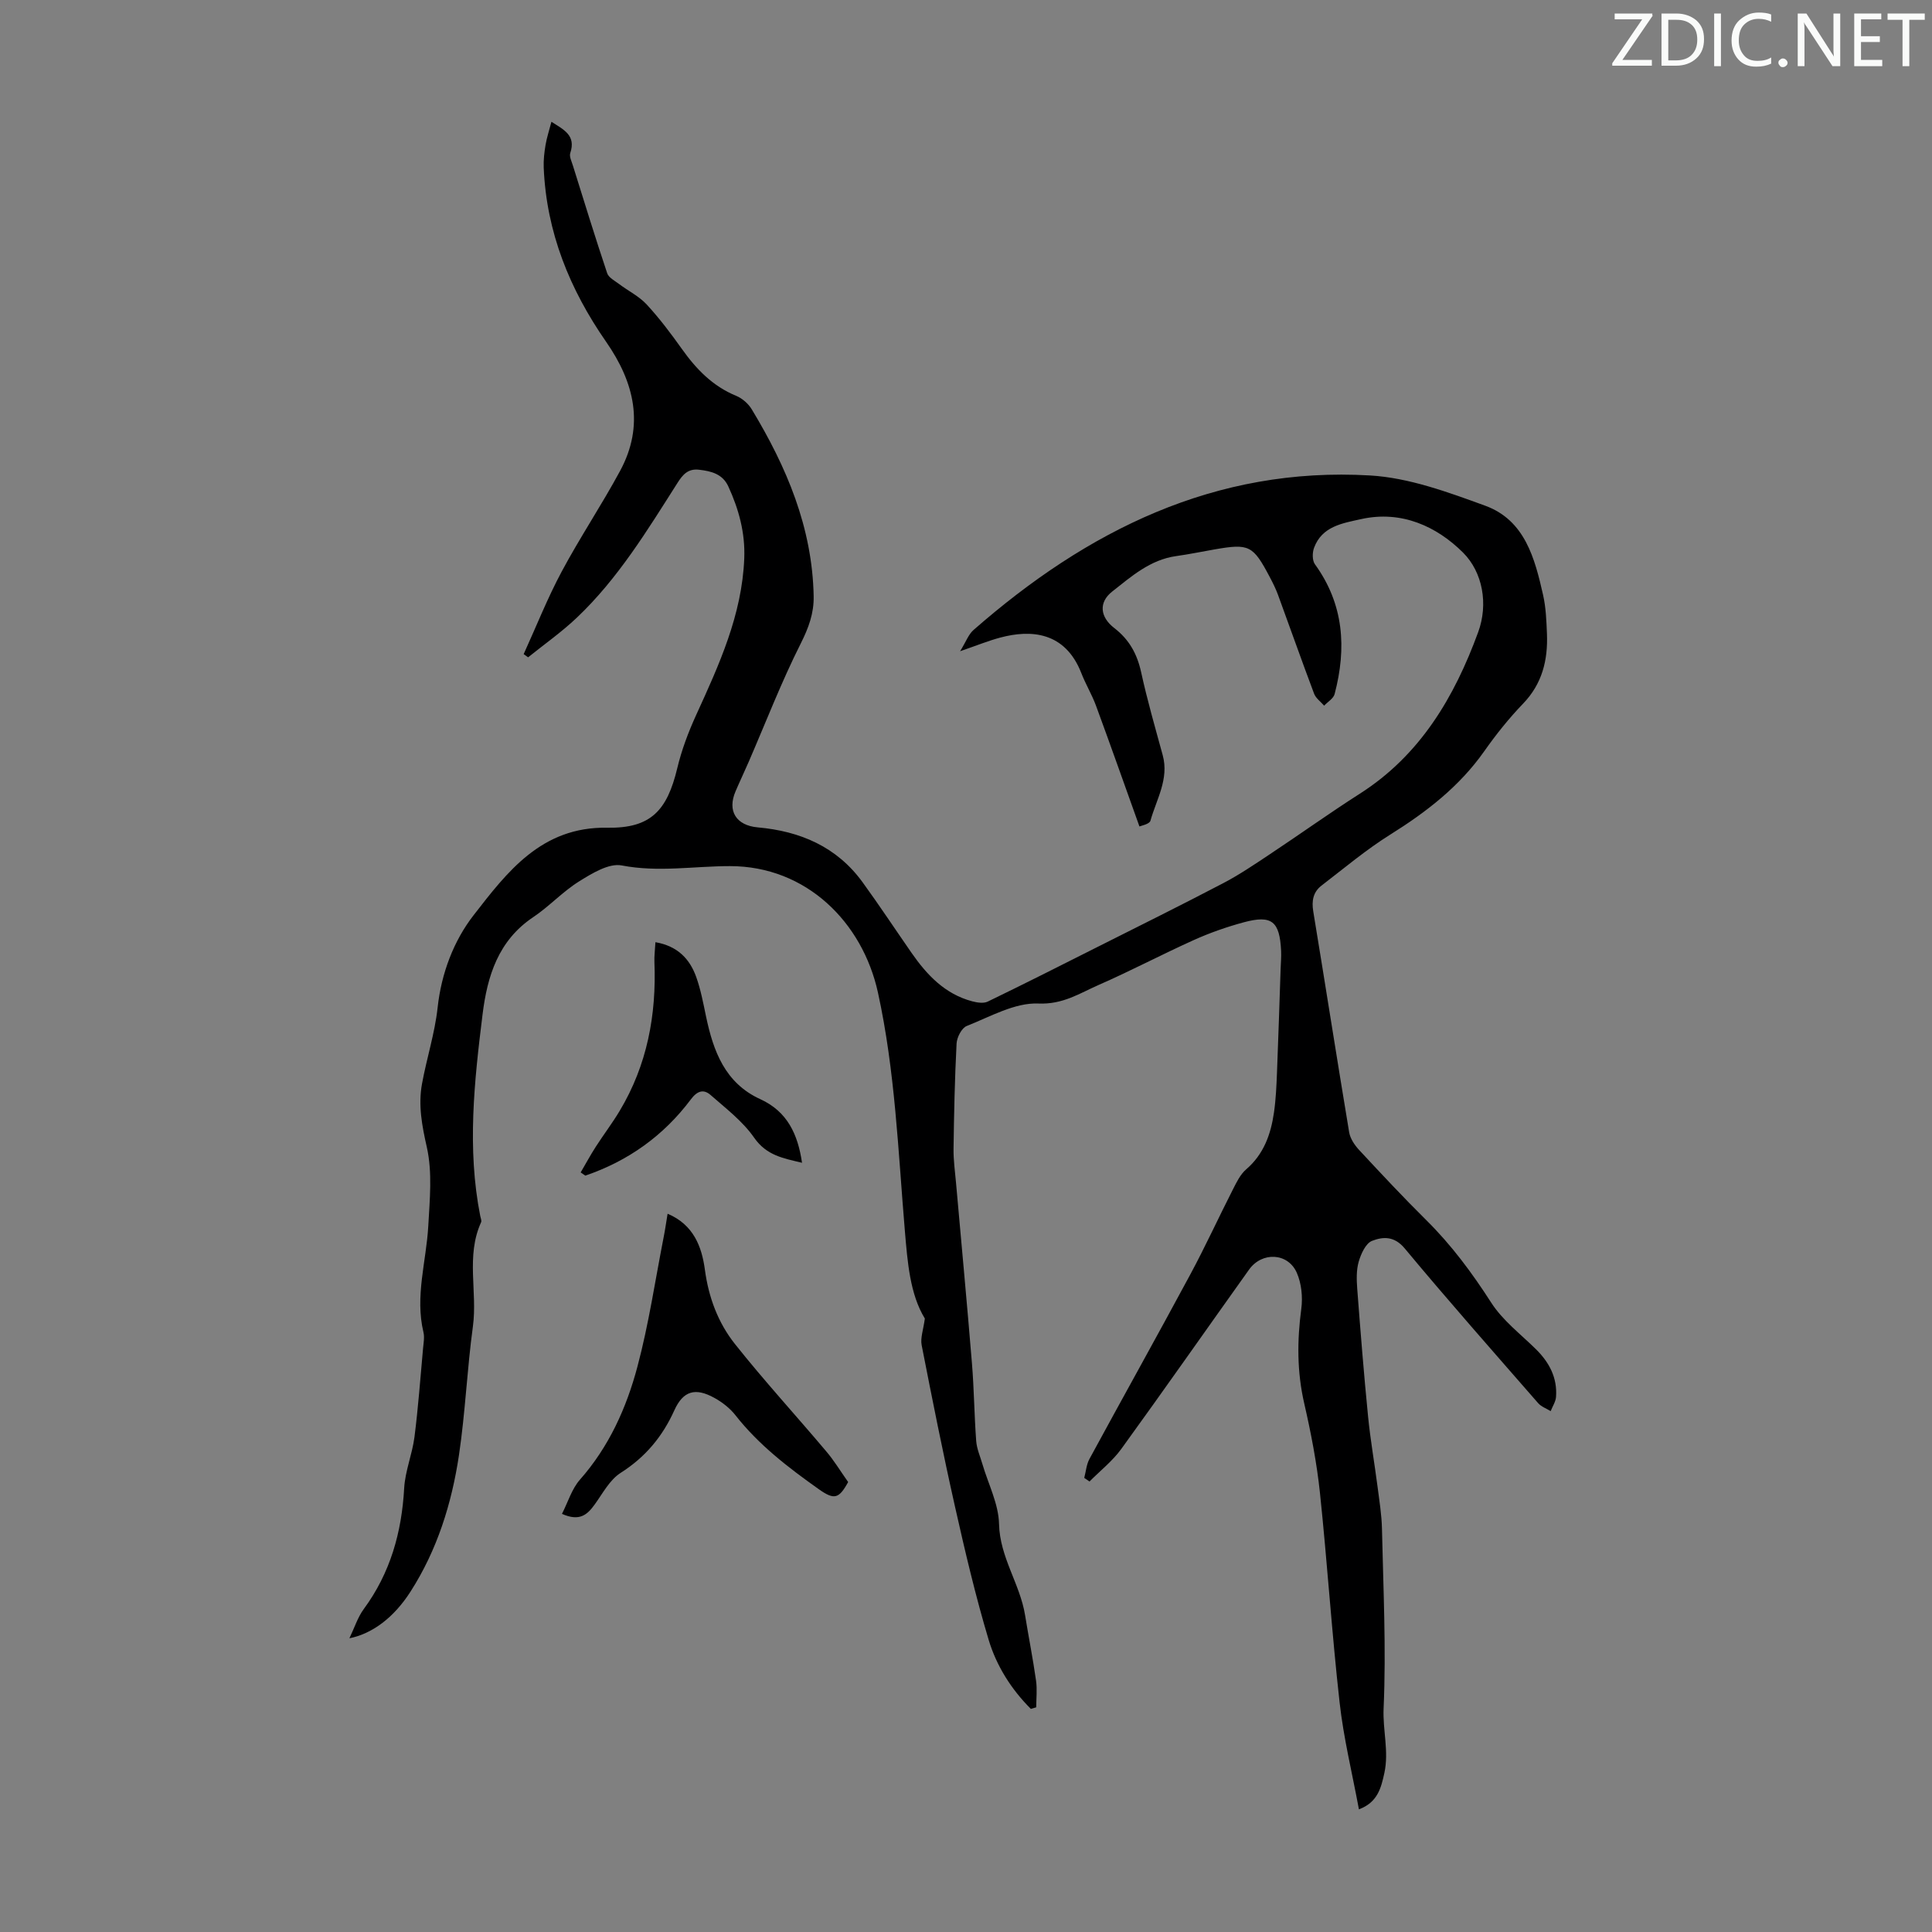 <svg enable-background="new 0 0 400 400" viewBox="0 0 400 400" xmlns="http://www.w3.org/2000/svg"><rect x="0" y="0" width="400" height="400" fill="#808080" stroke="none"/><g fill="#fafbfa"><path d="m342.2 3.2-6.3 9.2h6.1v1.2h-8.2v-.5l6.2-9.1h-5.7v-1.2h7.8v.4z"/><path d="m344 13.7v-10.9h3.1c1.6 0 3 .5 4.1 1.4 1.1 1 1.6 2.2 1.6 3.9s-.5 3-1.6 4-2.5 1.5-4.2 1.5h-3zm1.4-9.6v8.4h1.6c1.4 0 2.5-.4 3.2-1.1.8-.8 1.2-1.8 1.2-3.2s-.4-2.4-1.2-3.1-1.8-1-3.1-1z"/><path d="m356.3 2.8v10.9h-1.4v-10.9z"/><path d="m366.6 13.2c-.8.4-1.8.6-3 .6-1.6 0-2.8-.5-3.7-1.5s-1.4-2.3-1.4-3.9c0-1.7.5-3.2 1.6-4.2s2.4-1.6 4-1.6c1 0 1.9.1 2.6.4v1.5c-.8-.4-1.6-.6-2.6-.6-1.2 0-2.2.4-3 1.2s-1.1 1.9-1.1 3.3c0 1.3.4 2.3 1.1 3.1s1.6 1.1 2.8 1.1c1.1 0 2-.2 2.8-.7v1.3z"/><path d="m368.2 13c0-.3.1-.5.3-.6.2-.2.4-.3.6-.3.3 0 .5.1.7.3s.3.4.3.6-.1.5-.3.6c-.2.2-.4.3-.7.3s-.5-.1-.6-.3c-.2-.2-.3-.4-.3-.6z"/><path d="m381.1 13.7h-1.7l-5.5-8.4c-.2-.2-.3-.5-.4-.7 0 .2.1.8.1 1.5v7.6h-1.4v-10.9h1.8l5.3 8.3c.3.4.4.6.4.8 0-.3-.1-.8-.1-1.6v-7.5h1.4v10.9z"/><path d="m389.7 13.7h-5.8v-10.9h5.6v1.2h-4.2v3.5h3.9v1.2h-3.9v3.7h4.4z"/><path d="m398.4 4.1h-3.1v9.6h-1.4v-9.6h-3.1v-1.3h7.7v1.3z"/></g><path d="m213.43 353.81c-4.04-4.03-7.11-8.88-8.73-14.27-2.72-9.07-4.89-18.32-6.97-27.57-2.5-11.11-4.72-22.29-6.91-33.47-.29-1.51.35-3.2.66-5.51-3.09-5.03-3.59-11.71-4.14-18.19-1.39-16.49-2.01-33.06-5.57-49.3-3.19-14.54-14.81-26.18-30.64-26.18-7.45 0-14.85 1.32-22.41-.14-2.66-.51-6.15 1.64-8.82 3.3-3.39 2.11-6.18 5.18-9.51 7.41-7.23 4.84-9.5 12.19-10.48 20.12-1.72 13.88-3.24 27.8-.48 41.75.09.44.33.97.17 1.31-3.18 6.98-.72 14.39-1.69 21.55-1.21 8.86-1.57 17.83-2.89 26.67-1.5 10-4.5 19.62-10.03 28.24-3.44 5.37-7.88 8.7-12.65 9.66 1.04-2.16 1.71-4.33 2.97-6.05 5.5-7.47 7.86-15.86 8.37-25.03.2-3.55 1.67-7.02 2.13-10.58.78-6.1 1.22-12.25 1.78-18.37.1-1.11.33-2.29.08-3.34-1.78-7.44.59-14.66 1-21.98.3-5.43.87-11.08-.29-16.28-1.01-4.47-1.82-8.72-1.01-13.16.96-5.27 2.65-10.45 3.23-15.75.77-7.15 3.34-13.87 7.45-19.16 6.94-8.94 14.05-18.36 27.66-18.12 9.03.16 12.41-3.55 14.51-12.32.9-3.76 2.29-7.46 3.9-10.99 4.75-10.4 9.51-20.74 9.97-32.46.21-5.29-1.13-10.17-3.3-14.89-1.18-2.58-3.52-3.17-6.08-3.46-2.27-.26-3.36 1.02-4.45 2.74-6.25 9.82-12.3 19.8-20.83 27.89-3.14 2.98-6.71 5.49-10.09 8.21-.31-.22-.61-.44-.92-.66 2.6-5.7 4.91-11.56 7.86-17.07 3.79-7.09 8.28-13.79 12.1-20.86 5.11-9.45 2.96-18.31-2.88-26.72-7.55-10.86-12.38-22.73-12.93-36.1-.06-1.55.12-3.13.38-4.67.26-1.53.75-3.02 1.22-4.8 2.53 1.64 5.13 2.79 3.9 6.47-.24.72.27 1.72.53 2.56 2.33 7.45 4.63 14.92 7.11 22.33.31.92 1.58 1.56 2.47 2.24 1.9 1.43 4.13 2.52 5.71 4.23 2.65 2.87 5.02 6.02 7.29 9.21 2.97 4.18 6.38 7.71 11.25 9.71 1.26.52 2.52 1.63 3.22 2.8 7.2 11.91 12.54 24.46 12.81 38.67.07 3.53-1.04 6.55-2.67 9.79-4.01 7.96-7.23 16.32-10.78 24.51-.88 2.04-1.85 4.05-2.72 6.1-1.76 4.08.13 7.07 4.59 7.47 8.79.78 16.37 4.01 21.71 11.36 3.48 4.8 6.75 9.74 10.13 14.61 3.19 4.59 6.92 8.54 12.56 10.04 1.02.27 2.35.48 3.22.06 7.62-3.69 15.18-7.51 22.74-11.32 8.69-4.37 17.4-8.69 26.02-13.2 3.35-1.75 6.5-3.9 9.65-5.99 6.24-4.14 12.33-8.51 18.64-12.54 12.52-8 19.57-20 24.49-33.44 2.14-5.84.92-12.42-3.12-16.46-5.45-5.43-12.75-8.8-21.09-6.95-3.87.86-8.12 1.48-9.77 5.95-.37 1-.39 2.61.18 3.4 6.01 8.29 6.58 17.36 4.08 26.87-.24.93-1.42 1.61-2.17 2.41-.71-.82-1.72-1.53-2.08-2.48-2.56-6.79-4.97-13.65-7.47-20.46-.46-1.25-1.06-2.46-1.69-3.65-3.49-6.62-4.28-7.01-11.45-5.76-2.64.46-5.28 1.01-7.93 1.38-5.38.74-9.3 4.22-13.27 7.35-2.83 2.23-2.53 5.26.44 7.55 3.1 2.39 4.73 5.36 5.56 9.14 1.26 5.78 2.91 11.48 4.47 17.19 1.34 4.93-1.3 9.13-2.54 13.55-.2.73-1.94 1.04-2.28 1.2-3.06-8.53-5.97-16.79-9-25.02-.85-2.3-2.14-4.43-3.03-6.72-3.37-8.64-10.5-9.04-16.77-7.37-2.46.65-4.84 1.63-8.33 2.83 1.24-2.01 1.74-3.49 2.77-4.39 23.5-20.59 50.05-33.87 82.11-32 8.05.47 16.13 3.45 23.83 6.26 8.23 3 10.28 10.91 12 18.53.58 2.59.68 5.32.79 8 .21 5.42-.97 10.33-4.94 14.45-2.94 3.05-5.62 6.41-8.06 9.88-5.14 7.29-11.94 12.54-19.42 17.22-5 3.12-9.55 6.96-14.24 10.56-1.75 1.34-2.09 3.17-1.72 5.38 2.51 15.23 4.89 30.48 7.43 45.71.22 1.31 1.13 2.66 2.07 3.67 4.57 4.92 9.16 9.83 13.93 14.55 5.2 5.15 9.47 10.92 13.43 17.08 2.36 3.67 6.08 6.49 9.25 9.62 2.76 2.73 4.44 5.91 4.15 9.86-.07 1-.73 1.96-1.11 2.95-.87-.54-1.94-.91-2.59-1.65-9.27-10.63-18.61-21.2-27.63-32.04-2.18-2.62-4.55-2.43-6.77-1.56-1.3.51-2.28 2.68-2.75 4.29-.51 1.76-.45 3.76-.31 5.63.67 8.8 1.37 17.61 2.24 26.39.48 4.89 1.34 9.73 1.97 14.61.37 2.87.84 5.75.91 8.63.27 12.42.89 24.86.34 37.25-.2 4.5 1.13 8.9.16 13.36-.68 3.13-1.42 6.11-5.27 7.53-1.39-7.49-3.18-14.76-4-22.13-1.62-14.44-2.55-28.96-4.07-43.41-.66-6.21-1.85-12.39-3.25-18.48-1.51-6.55-1.49-13.01-.61-19.62.32-2.42.04-5.23-.93-7.44-1.83-4.17-7.21-4.41-9.88-.67-8.83 12.37-17.54 24.83-26.46 37.14-1.82 2.51-4.37 4.51-6.58 6.74-.36-.25-.72-.5-1.09-.75.35-1.31.45-2.76 1.08-3.92 6.93-12.77 14.02-25.45 20.9-38.24 3.11-5.78 5.84-11.76 8.82-17.6.74-1.46 1.52-3.08 2.72-4.11 3.65-3.14 5.11-7.26 5.76-11.76.4-2.76.52-5.57.63-8.36.29-7.15.5-14.29.75-21.44.04-1.23.16-2.46.1-3.69-.3-6.12-1.92-7.47-7.72-5.91-3.52.95-7.01 2.17-10.34 3.67-6.62 2.98-13.06 6.39-19.71 9.3-3.95 1.73-7.39 4.07-12.49 3.85-4.88-.21-9.97 2.73-14.83 4.65-1.04.41-2.03 2.34-2.1 3.62-.38 7.26-.53 14.54-.63 21.81-.03 2.33.3 4.67.51 7 1.1 12.47 2.28 24.93 3.3 37.4.44 5.35.48 10.73.88 16.09.12 1.62.83 3.2 1.29 4.79 1.21 4.13 3.35 8.24 3.44 12.4.16 6.91 4.34 12.39 5.39 18.87.73 4.52 1.63 9.02 2.27 13.55.26 1.81.04 3.68.04 5.53-.4.12-.75.23-1.11.33z" fill="#000001"/><path d="m175.6 306.84c-1.92 3.51-2.89 3.74-6.11 1.46-6.3-4.47-12.4-9.14-17.23-15.3-1.14-1.45-2.73-2.69-4.35-3.58-3.95-2.19-6.47-1.47-8.3 2.58-2.46 5.45-6 9.69-11.11 12.94-2.28 1.45-3.72 4.27-5.4 6.58-1.5 2.06-3.08 3.55-6.75 1.91 1.25-2.45 2.03-5.16 3.72-7.08 6.01-6.81 9.63-14.86 11.9-23.39 2.35-8.81 3.68-17.89 5.44-26.85.3-1.51.51-3.03.81-4.82 5.38 2.27 7.08 6.83 7.72 11.59.77 5.74 2.72 10.95 6.19 15.34 6.03 7.6 12.6 14.76 18.86 22.18 1.64 1.9 2.95 4.09 4.61 6.44z" fill="#000001"/><path d="m135.7 195.07c4.59.8 7.11 3.46 8.45 7.22.93 2.62 1.45 5.39 2.02 8.12 1.51 7.21 3.93 13.83 11.26 17.17 5.56 2.54 7.76 7.24 8.62 13.16-3.79-.92-7.32-1.46-9.91-5.19-2.36-3.4-5.85-6.06-9.02-8.84-1.47-1.29-2.78-.85-4.1.92-5.64 7.52-12.98 12.75-21.84 15.77-.32-.22-.64-.44-.96-.66 1.04-1.77 2.01-3.58 3.12-5.3 1.61-2.51 3.43-4.89 4.96-7.45 5.69-9.49 7.63-19.87 7.19-30.81-.05-1.22.12-2.45.21-4.11z" fill="#000001"/></svg>